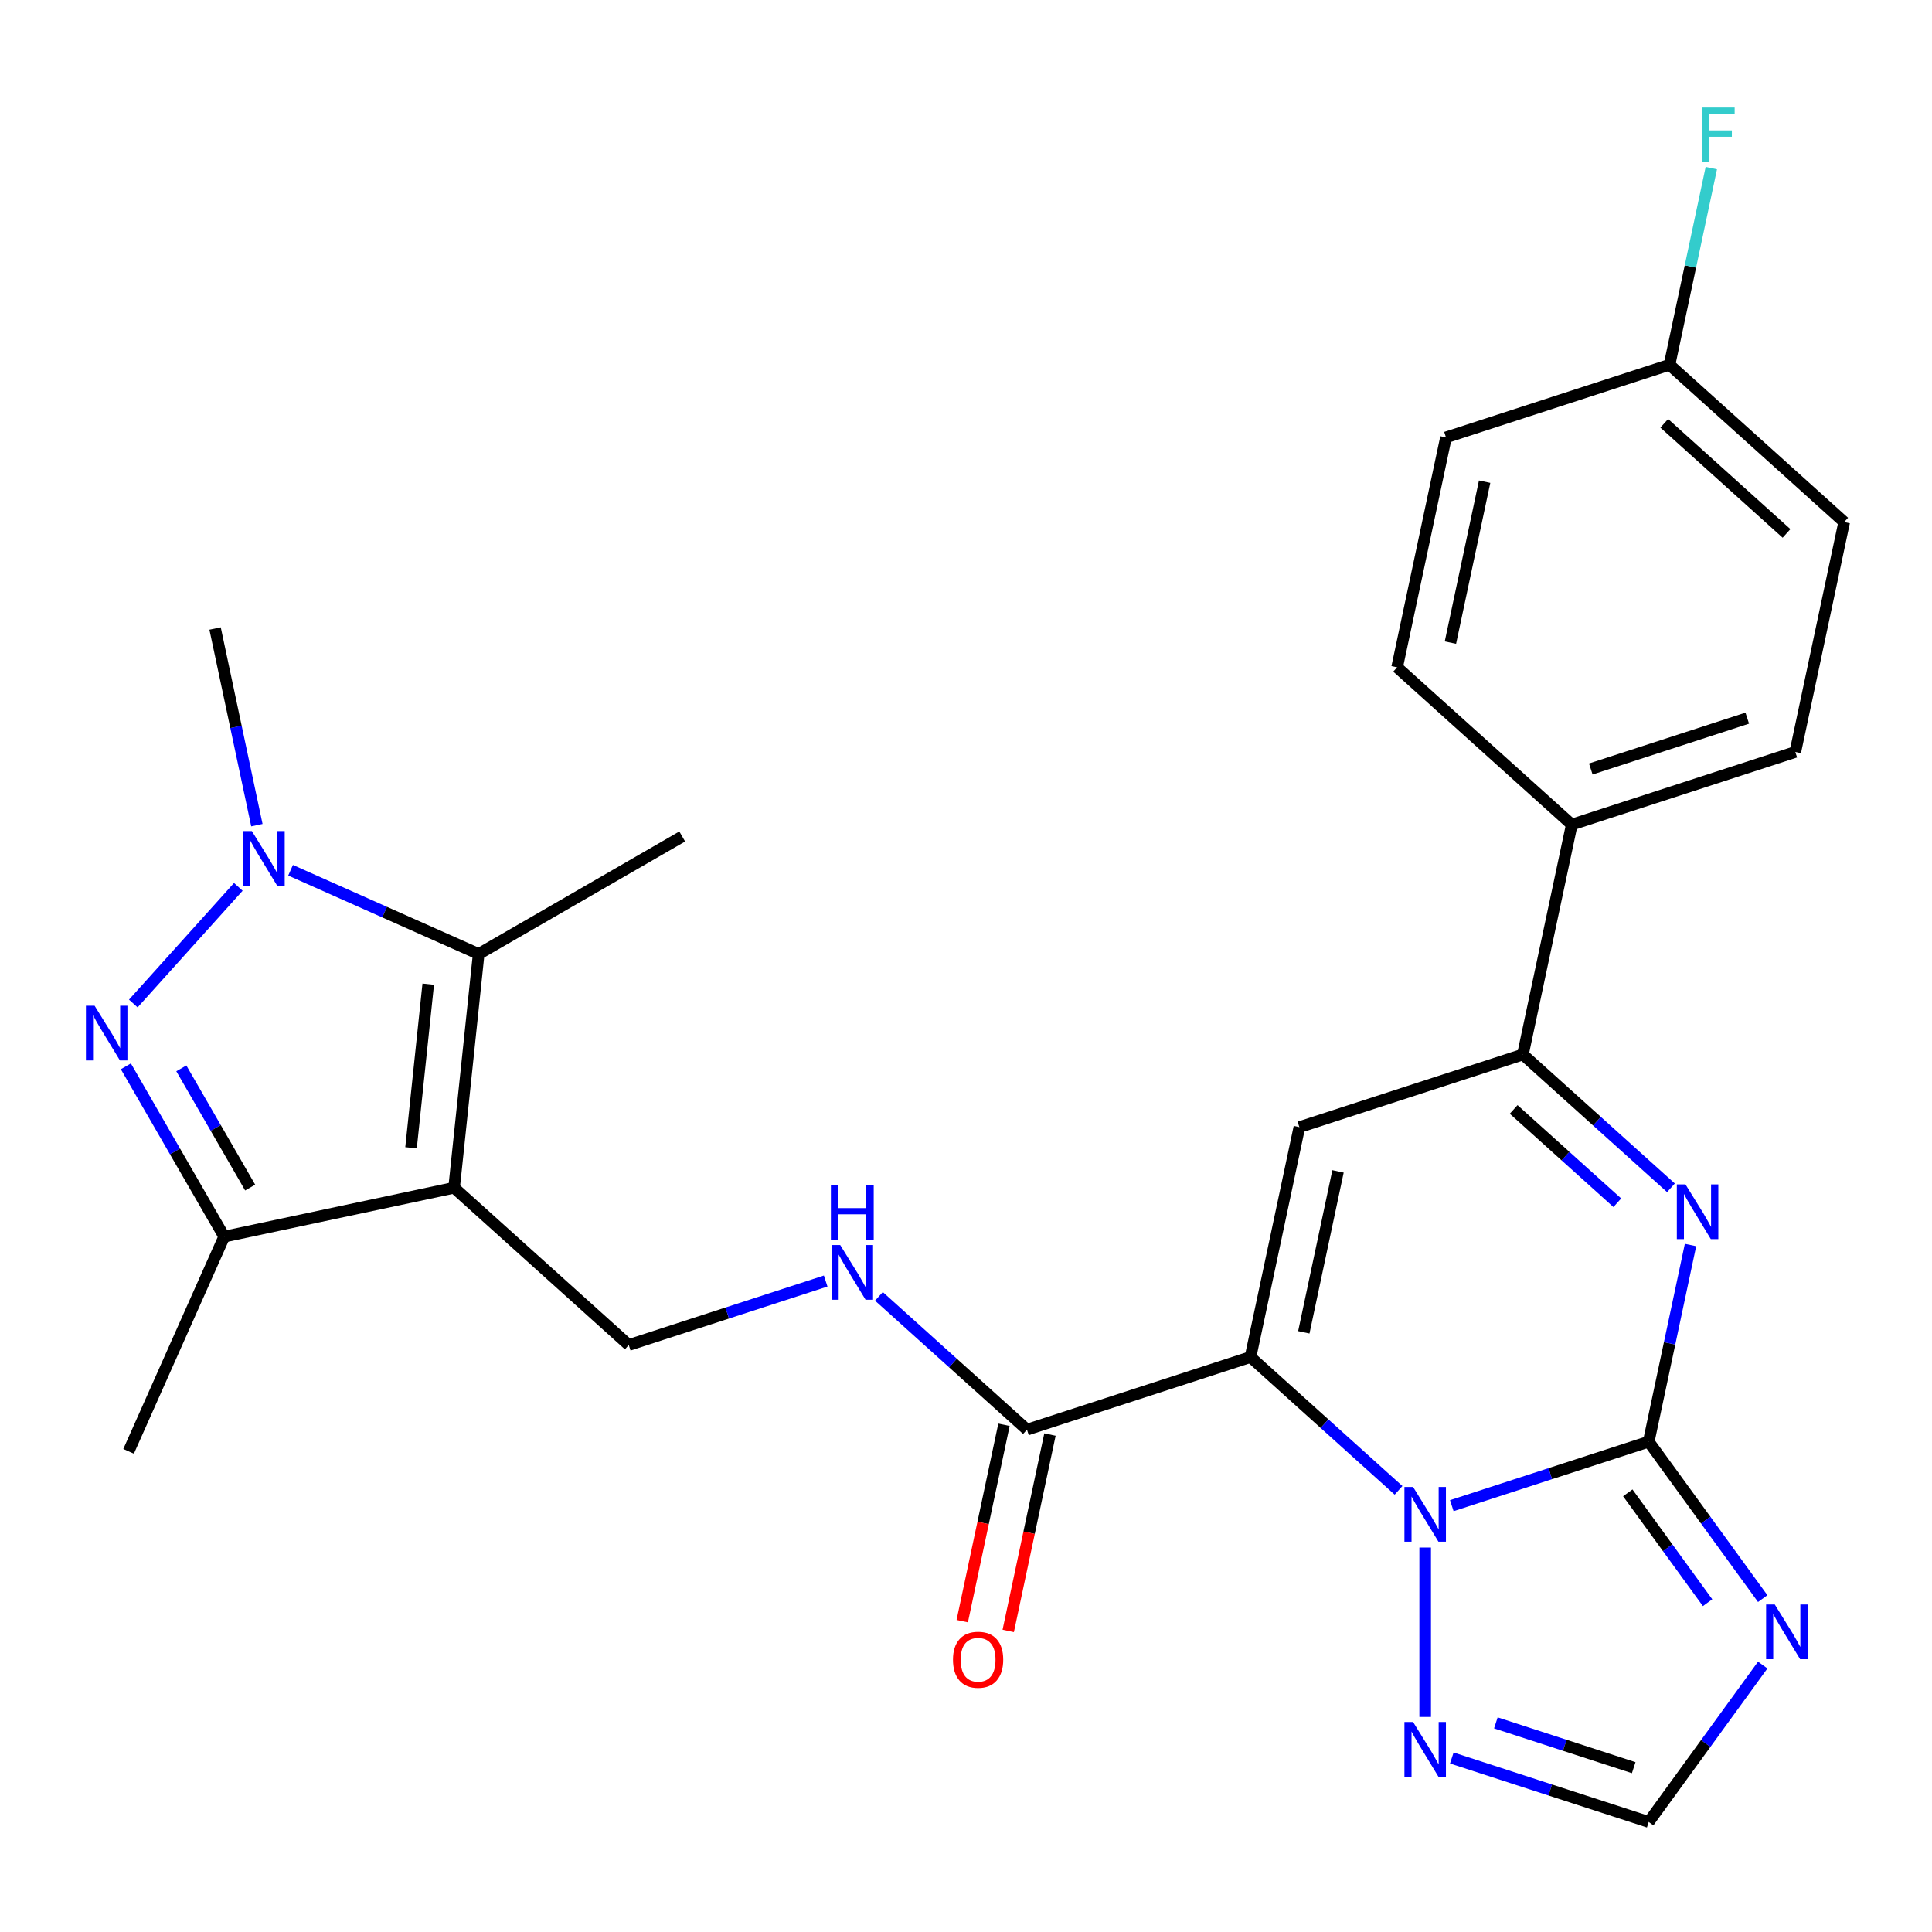 <?xml version='1.0' encoding='iso-8859-1'?>
<svg version='1.1' baseProfile='full'
              xmlns='http://www.w3.org/2000/svg'
                      xmlns:rdkit='http://www.rdkit.org/xml'
                      xmlns:xlink='http://www.w3.org/1999/xlink'
                  xml:space='preserve'
width='1000px' height='1000px' viewBox='0 0 1000 1000'>
<!-- END OF HEADER -->
<rect style='opacity:1.0;fill:#FFFFFF;stroke:none' width='1000' height='1000' x='0' y='0'> </rect>
<path class='bond-1' d='M 647.261,702.399 L 685.575,736.897' style='fill:none;fill-rule:evenodd;stroke:#000000;stroke-width:6px;stroke-linecap:butt;stroke-linejoin:miter;stroke-opacity:1' />
<path class='bond-1' d='M 685.575,736.897 L 723.888,771.394' style='fill:none;fill-rule:evenodd;stroke:#0000FF;stroke-width:6px;stroke-linecap:butt;stroke-linejoin:miter;stroke-opacity:1' />
<path class='bond-4' d='M 647.261,702.399 L 672.555,583.402' style='fill:none;fill-rule:evenodd;stroke:#000000;stroke-width:6px;stroke-linecap:butt;stroke-linejoin:miter;stroke-opacity:1' />
<path class='bond-4' d='M 674.855,689.608 L 692.56,606.31' style='fill:none;fill-rule:evenodd;stroke:#000000;stroke-width:6px;stroke-linecap:butt;stroke-linejoin:miter;stroke-opacity:1' />
<path class='bond-11' d='M 647.261,702.399 L 531.56,739.993' style='fill:none;fill-rule:evenodd;stroke:#000000;stroke-width:6px;stroke-linecap:butt;stroke-linejoin:miter;stroke-opacity:1' />
<path class='bond-0' d='M 853.371,746.209 L 802.411,762.767' style='fill:none;fill-rule:evenodd;stroke:#000000;stroke-width:6px;stroke-linecap:butt;stroke-linejoin:miter;stroke-opacity:1' />
<path class='bond-0' d='M 802.411,762.767 L 751.451,779.325' style='fill:none;fill-rule:evenodd;stroke:#0000FF;stroke-width:6px;stroke-linecap:butt;stroke-linejoin:miter;stroke-opacity:1' />
<path class='bond-8' d='M 853.371,746.209 L 882.876,786.819' style='fill:none;fill-rule:evenodd;stroke:#000000;stroke-width:6px;stroke-linecap:butt;stroke-linejoin:miter;stroke-opacity:1' />
<path class='bond-8' d='M 882.876,786.819 L 912.381,827.429' style='fill:none;fill-rule:evenodd;stroke:#0000FF;stroke-width:6px;stroke-linecap:butt;stroke-linejoin:miter;stroke-opacity:1' />
<path class='bond-8' d='M 842.538,772.694 L 863.191,801.121' style='fill:none;fill-rule:evenodd;stroke:#000000;stroke-width:6px;stroke-linecap:butt;stroke-linejoin:miter;stroke-opacity:1' />
<path class='bond-8' d='M 863.191,801.121 L 883.845,829.548' style='fill:none;fill-rule:evenodd;stroke:#0000FF;stroke-width:6px;stroke-linecap:butt;stroke-linejoin:miter;stroke-opacity:1' />
<path class='bond-27' d='M 853.371,746.209 L 864.189,695.311' style='fill:none;fill-rule:evenodd;stroke:#000000;stroke-width:6px;stroke-linecap:butt;stroke-linejoin:miter;stroke-opacity:1' />
<path class='bond-27' d='M 864.189,695.311 L 875.008,644.413' style='fill:none;fill-rule:evenodd;stroke:#0000FF;stroke-width:6px;stroke-linecap:butt;stroke-linejoin:miter;stroke-opacity:1' />
<path class='bond-12' d='M 737.669,801.004 L 737.669,888.687' style='fill:none;fill-rule:evenodd;stroke:#0000FF;stroke-width:6px;stroke-linecap:butt;stroke-linejoin:miter;stroke-opacity:1' />
<path class='bond-2' d='M 235.042,614.779 L 325.45,696.183' style='fill:none;fill-rule:evenodd;stroke:#000000;stroke-width:6px;stroke-linecap:butt;stroke-linejoin:miter;stroke-opacity:1' />
<path class='bond-7' d='M 235.042,614.779 L 247.759,493.79' style='fill:none;fill-rule:evenodd;stroke:#000000;stroke-width:6px;stroke-linecap:butt;stroke-linejoin:miter;stroke-opacity:1' />
<path class='bond-7' d='M 212.752,594.088 L 221.653,509.395' style='fill:none;fill-rule:evenodd;stroke:#000000;stroke-width:6px;stroke-linecap:butt;stroke-linejoin:miter;stroke-opacity:1' />
<path class='bond-10' d='M 235.042,614.779 L 116.045,640.073' style='fill:none;fill-rule:evenodd;stroke:#000000;stroke-width:6px;stroke-linecap:butt;stroke-linejoin:miter;stroke-opacity:1' />
<path class='bond-3' d='M 864.883,614.803 L 826.57,580.306' style='fill:none;fill-rule:evenodd;stroke:#0000FF;stroke-width:6px;stroke-linecap:butt;stroke-linejoin:miter;stroke-opacity:1' />
<path class='bond-3' d='M 826.57,580.306 L 788.257,545.808' style='fill:none;fill-rule:evenodd;stroke:#000000;stroke-width:6px;stroke-linecap:butt;stroke-linejoin:miter;stroke-opacity:1' />
<path class='bond-3' d='M 837.108,622.535 L 810.289,598.387' style='fill:none;fill-rule:evenodd;stroke:#0000FF;stroke-width:6px;stroke-linecap:butt;stroke-linejoin:miter;stroke-opacity:1' />
<path class='bond-3' d='M 810.289,598.387 L 783.47,574.239' style='fill:none;fill-rule:evenodd;stroke:#000000;stroke-width:6px;stroke-linecap:butt;stroke-linejoin:miter;stroke-opacity:1' />
<path class='bond-9' d='M 672.555,583.402 L 788.257,545.808' style='fill:none;fill-rule:evenodd;stroke:#000000;stroke-width:6px;stroke-linecap:butt;stroke-linejoin:miter;stroke-opacity:1' />
<path class='bond-5' d='M 65.148,551.917 L 90.597,595.995' style='fill:none;fill-rule:evenodd;stroke:#0000FF;stroke-width:6px;stroke-linecap:butt;stroke-linejoin:miter;stroke-opacity:1' />
<path class='bond-5' d='M 90.597,595.995 L 116.045,640.073' style='fill:none;fill-rule:evenodd;stroke:#000000;stroke-width:6px;stroke-linecap:butt;stroke-linejoin:miter;stroke-opacity:1' />
<path class='bond-5' d='M 93.854,552.975 L 111.668,583.83' style='fill:none;fill-rule:evenodd;stroke:#0000FF;stroke-width:6px;stroke-linecap:butt;stroke-linejoin:miter;stroke-opacity:1' />
<path class='bond-5' d='M 111.668,583.83 L 129.482,614.684' style='fill:none;fill-rule:evenodd;stroke:#000000;stroke-width:6px;stroke-linecap:butt;stroke-linejoin:miter;stroke-opacity:1' />
<path class='bond-30' d='M 68.999,519.41 L 123.354,459.042' style='fill:none;fill-rule:evenodd;stroke:#0000FF;stroke-width:6px;stroke-linecap:butt;stroke-linejoin:miter;stroke-opacity:1' />
<path class='bond-6' d='M 150.402,450.444 L 199.08,472.117' style='fill:none;fill-rule:evenodd;stroke:#0000FF;stroke-width:6px;stroke-linecap:butt;stroke-linejoin:miter;stroke-opacity:1' />
<path class='bond-6' d='M 199.08,472.117 L 247.759,493.79' style='fill:none;fill-rule:evenodd;stroke:#000000;stroke-width:6px;stroke-linecap:butt;stroke-linejoin:miter;stroke-opacity:1' />
<path class='bond-20' d='M 132.964,427.107 L 122.146,376.209' style='fill:none;fill-rule:evenodd;stroke:#0000FF;stroke-width:6px;stroke-linecap:butt;stroke-linejoin:miter;stroke-opacity:1' />
<path class='bond-20' d='M 122.146,376.209 L 111.327,325.311' style='fill:none;fill-rule:evenodd;stroke:#000000;stroke-width:6px;stroke-linecap:butt;stroke-linejoin:miter;stroke-opacity:1' />
<path class='bond-22' d='M 247.759,493.79 L 353.116,432.962' style='fill:none;fill-rule:evenodd;stroke:#000000;stroke-width:6px;stroke-linecap:butt;stroke-linejoin:miter;stroke-opacity:1' />
<path class='bond-28' d='M 912.381,861.832 L 882.876,902.442' style='fill:none;fill-rule:evenodd;stroke:#0000FF;stroke-width:6px;stroke-linecap:butt;stroke-linejoin:miter;stroke-opacity:1' />
<path class='bond-28' d='M 882.876,902.442 L 853.371,943.052' style='fill:none;fill-rule:evenodd;stroke:#000000;stroke-width:6px;stroke-linecap:butt;stroke-linejoin:miter;stroke-opacity:1' />
<path class='bond-16' d='M 788.257,545.808 L 813.55,426.811' style='fill:none;fill-rule:evenodd;stroke:#000000;stroke-width:6px;stroke-linecap:butt;stroke-linejoin:miter;stroke-opacity:1' />
<path class='bond-26' d='M 116.045,640.073 L 66.563,751.211' style='fill:none;fill-rule:evenodd;stroke:#000000;stroke-width:6px;stroke-linecap:butt;stroke-linejoin:miter;stroke-opacity:1' />
<path class='bond-15' d='M 531.56,739.993 L 493.246,705.496' style='fill:none;fill-rule:evenodd;stroke:#000000;stroke-width:6px;stroke-linecap:butt;stroke-linejoin:miter;stroke-opacity:1' />
<path class='bond-15' d='M 493.246,705.496 L 454.933,670.998' style='fill:none;fill-rule:evenodd;stroke:#0000FF;stroke-width:6px;stroke-linecap:butt;stroke-linejoin:miter;stroke-opacity:1' />
<path class='bond-17' d='M 519.66,737.464 L 508.858,788.282' style='fill:none;fill-rule:evenodd;stroke:#000000;stroke-width:6px;stroke-linecap:butt;stroke-linejoin:miter;stroke-opacity:1' />
<path class='bond-17' d='M 508.858,788.282 L 498.057,839.1' style='fill:none;fill-rule:evenodd;stroke:#FF0000;stroke-width:6px;stroke-linecap:butt;stroke-linejoin:miter;stroke-opacity:1' />
<path class='bond-17' d='M 543.459,742.522 L 532.658,793.34' style='fill:none;fill-rule:evenodd;stroke:#000000;stroke-width:6px;stroke-linecap:butt;stroke-linejoin:miter;stroke-opacity:1' />
<path class='bond-17' d='M 532.658,793.34 L 521.856,844.158' style='fill:none;fill-rule:evenodd;stroke:#FF0000;stroke-width:6px;stroke-linecap:butt;stroke-linejoin:miter;stroke-opacity:1' />
<path class='bond-13' d='M 751.451,909.937 L 802.411,926.495' style='fill:none;fill-rule:evenodd;stroke:#0000FF;stroke-width:6px;stroke-linecap:butt;stroke-linejoin:miter;stroke-opacity:1' />
<path class='bond-13' d='M 802.411,926.495 L 853.371,943.052' style='fill:none;fill-rule:evenodd;stroke:#000000;stroke-width:6px;stroke-linecap:butt;stroke-linejoin:miter;stroke-opacity:1' />
<path class='bond-13' d='M 774.257,891.764 L 809.929,903.354' style='fill:none;fill-rule:evenodd;stroke:#0000FF;stroke-width:6px;stroke-linecap:butt;stroke-linejoin:miter;stroke-opacity:1' />
<path class='bond-13' d='M 809.929,903.354 L 845.601,914.945' style='fill:none;fill-rule:evenodd;stroke:#000000;stroke-width:6px;stroke-linecap:butt;stroke-linejoin:miter;stroke-opacity:1' />
<path class='bond-14' d='M 325.45,696.183 L 376.41,679.625' style='fill:none;fill-rule:evenodd;stroke:#000000;stroke-width:6px;stroke-linecap:butt;stroke-linejoin:miter;stroke-opacity:1' />
<path class='bond-14' d='M 376.41,679.625 L 427.37,663.067' style='fill:none;fill-rule:evenodd;stroke:#0000FF;stroke-width:6px;stroke-linecap:butt;stroke-linejoin:miter;stroke-opacity:1' />
<path class='bond-18' d='M 813.55,426.811 L 929.252,389.217' style='fill:none;fill-rule:evenodd;stroke:#000000;stroke-width:6px;stroke-linecap:butt;stroke-linejoin:miter;stroke-opacity:1' />
<path class='bond-18' d='M 823.387,398.031 L 904.378,371.716' style='fill:none;fill-rule:evenodd;stroke:#000000;stroke-width:6px;stroke-linecap:butt;stroke-linejoin:miter;stroke-opacity:1' />
<path class='bond-19' d='M 813.55,426.811 L 723.142,345.407' style='fill:none;fill-rule:evenodd;stroke:#000000;stroke-width:6px;stroke-linecap:butt;stroke-linejoin:miter;stroke-opacity:1' />
<path class='bond-24' d='M 929.252,389.217 L 954.545,270.22' style='fill:none;fill-rule:evenodd;stroke:#000000;stroke-width:6px;stroke-linecap:butt;stroke-linejoin:miter;stroke-opacity:1' />
<path class='bond-23' d='M 723.142,345.407 L 748.436,226.41' style='fill:none;fill-rule:evenodd;stroke:#000000;stroke-width:6px;stroke-linecap:butt;stroke-linejoin:miter;stroke-opacity:1' />
<path class='bond-23' d='M 750.736,332.616 L 768.441,249.318' style='fill:none;fill-rule:evenodd;stroke:#000000;stroke-width:6px;stroke-linecap:butt;stroke-linejoin:miter;stroke-opacity:1' />
<path class='bond-21' d='M 864.138,188.816 L 748.436,226.41' style='fill:none;fill-rule:evenodd;stroke:#000000;stroke-width:6px;stroke-linecap:butt;stroke-linejoin:miter;stroke-opacity:1' />
<path class='bond-25' d='M 864.138,188.816 L 874.956,137.918' style='fill:none;fill-rule:evenodd;stroke:#000000;stroke-width:6px;stroke-linecap:butt;stroke-linejoin:miter;stroke-opacity:1' />
<path class='bond-25' d='M 874.956,137.918 L 885.775,87.02' style='fill:none;fill-rule:evenodd;stroke:#33CCCC;stroke-width:6px;stroke-linecap:butt;stroke-linejoin:miter;stroke-opacity:1' />
<path class='bond-29' d='M 864.138,188.816 L 954.545,270.22' style='fill:none;fill-rule:evenodd;stroke:#000000;stroke-width:6px;stroke-linecap:butt;stroke-linejoin:miter;stroke-opacity:1' />
<path class='bond-29' d='M 861.418,219.108 L 924.704,276.091' style='fill:none;fill-rule:evenodd;stroke:#000000;stroke-width:6px;stroke-linecap:butt;stroke-linejoin:miter;stroke-opacity:1' />
<path  class='atom-2' d='M 731.409 769.643
L 740.689 784.643
Q 741.609 786.123, 743.089 788.803
Q 744.569 791.483, 744.649 791.643
L 744.649 769.643
L 748.409 769.643
L 748.409 797.963
L 744.529 797.963
L 734.569 781.563
Q 733.409 779.643, 732.169 777.443
Q 730.969 775.243, 730.609 774.563
L 730.609 797.963
L 726.929 797.963
L 726.929 769.643
L 731.409 769.643
' fill='#0000FF'/>
<path  class='atom-4' d='M 872.404 613.052
L 881.684 628.052
Q 882.604 629.532, 884.084 632.212
Q 885.564 634.892, 885.644 635.052
L 885.644 613.052
L 889.404 613.052
L 889.404 641.372
L 885.524 641.372
L 875.564 624.972
Q 874.404 623.052, 873.164 620.852
Q 871.964 618.652, 871.604 617.972
L 871.604 641.372
L 867.924 641.372
L 867.924 613.052
L 872.404 613.052
' fill='#0000FF'/>
<path  class='atom-6' d='M 48.957 520.556
L 58.237 535.556
Q 59.157 537.036, 60.637 539.716
Q 62.117 542.396, 62.197 542.556
L 62.197 520.556
L 65.957 520.556
L 65.957 548.876
L 62.077 548.876
L 52.117 532.476
Q 50.957 530.556, 49.717 528.356
Q 48.517 526.156, 48.157 525.476
L 48.157 548.876
L 44.477 548.876
L 44.477 520.556
L 48.957 520.556
' fill='#0000FF'/>
<path  class='atom-7' d='M 130.361 430.148
L 139.641 445.148
Q 140.561 446.628, 142.041 449.308
Q 143.521 451.988, 143.601 452.148
L 143.601 430.148
L 147.361 430.148
L 147.361 458.468
L 143.481 458.468
L 133.521 442.068
Q 132.361 440.148, 131.121 437.948
Q 129.921 435.748, 129.561 435.068
L 129.561 458.468
L 125.881 458.468
L 125.881 430.148
L 130.361 430.148
' fill='#0000FF'/>
<path  class='atom-9' d='M 918.618 830.471
L 927.898 845.471
Q 928.818 846.951, 930.298 849.631
Q 931.778 852.311, 931.858 852.471
L 931.858 830.471
L 935.618 830.471
L 935.618 858.791
L 931.738 858.791
L 921.778 842.391
Q 920.618 840.471, 919.378 838.271
Q 918.178 836.071, 917.818 835.391
L 917.818 858.791
L 914.138 858.791
L 914.138 830.471
L 918.618 830.471
' fill='#0000FF'/>
<path  class='atom-13' d='M 731.409 891.299
L 740.689 906.299
Q 741.609 907.779, 743.089 910.459
Q 744.569 913.139, 744.649 913.299
L 744.649 891.299
L 748.409 891.299
L 748.409 919.619
L 744.529 919.619
L 734.569 903.219
Q 733.409 901.299, 732.169 899.099
Q 730.969 896.899, 730.609 896.219
L 730.609 919.619
L 726.929 919.619
L 726.929 891.299
L 731.409 891.299
' fill='#0000FF'/>
<path  class='atom-16' d='M 434.892 644.429
L 444.172 659.429
Q 445.092 660.909, 446.572 663.589
Q 448.052 666.269, 448.132 666.429
L 448.132 644.429
L 451.892 644.429
L 451.892 672.749
L 448.012 672.749
L 438.052 656.349
Q 436.892 654.429, 435.652 652.229
Q 434.452 650.029, 434.092 649.349
L 434.092 672.749
L 430.412 672.749
L 430.412 644.429
L 434.892 644.429
' fill='#0000FF'/>
<path  class='atom-16' d='M 430.072 613.277
L 433.912 613.277
L 433.912 625.317
L 448.392 625.317
L 448.392 613.277
L 452.232 613.277
L 452.232 641.597
L 448.392 641.597
L 448.392 628.517
L 433.912 628.517
L 433.912 641.597
L 430.072 641.597
L 430.072 613.277
' fill='#0000FF'/>
<path  class='atom-18' d='M 493.266 859.07
Q 493.266 852.27, 496.626 848.47
Q 499.986 844.67, 506.266 844.67
Q 512.546 844.67, 515.906 848.47
Q 519.266 852.27, 519.266 859.07
Q 519.266 865.95, 515.866 869.87
Q 512.466 873.75, 506.266 873.75
Q 500.026 873.75, 496.626 869.87
Q 493.266 865.99, 493.266 859.07
M 506.266 870.55
Q 510.586 870.55, 512.906 867.67
Q 515.266 864.75, 515.266 859.07
Q 515.266 853.51, 512.906 850.71
Q 510.586 847.87, 506.266 847.87
Q 501.946 847.87, 499.586 850.67
Q 497.266 853.47, 497.266 859.07
Q 497.266 864.79, 499.586 867.67
Q 501.946 870.55, 506.266 870.55
' fill='#FF0000'/>
<path  class='atom-26' d='M 881.011 55.659
L 897.851 55.659
L 897.851 58.899
L 884.811 58.899
L 884.811 67.499
L 896.411 67.499
L 896.411 70.779
L 884.811 70.779
L 884.811 83.979
L 881.011 83.979
L 881.011 55.659
' fill='#33CCCC'/>
</svg>
